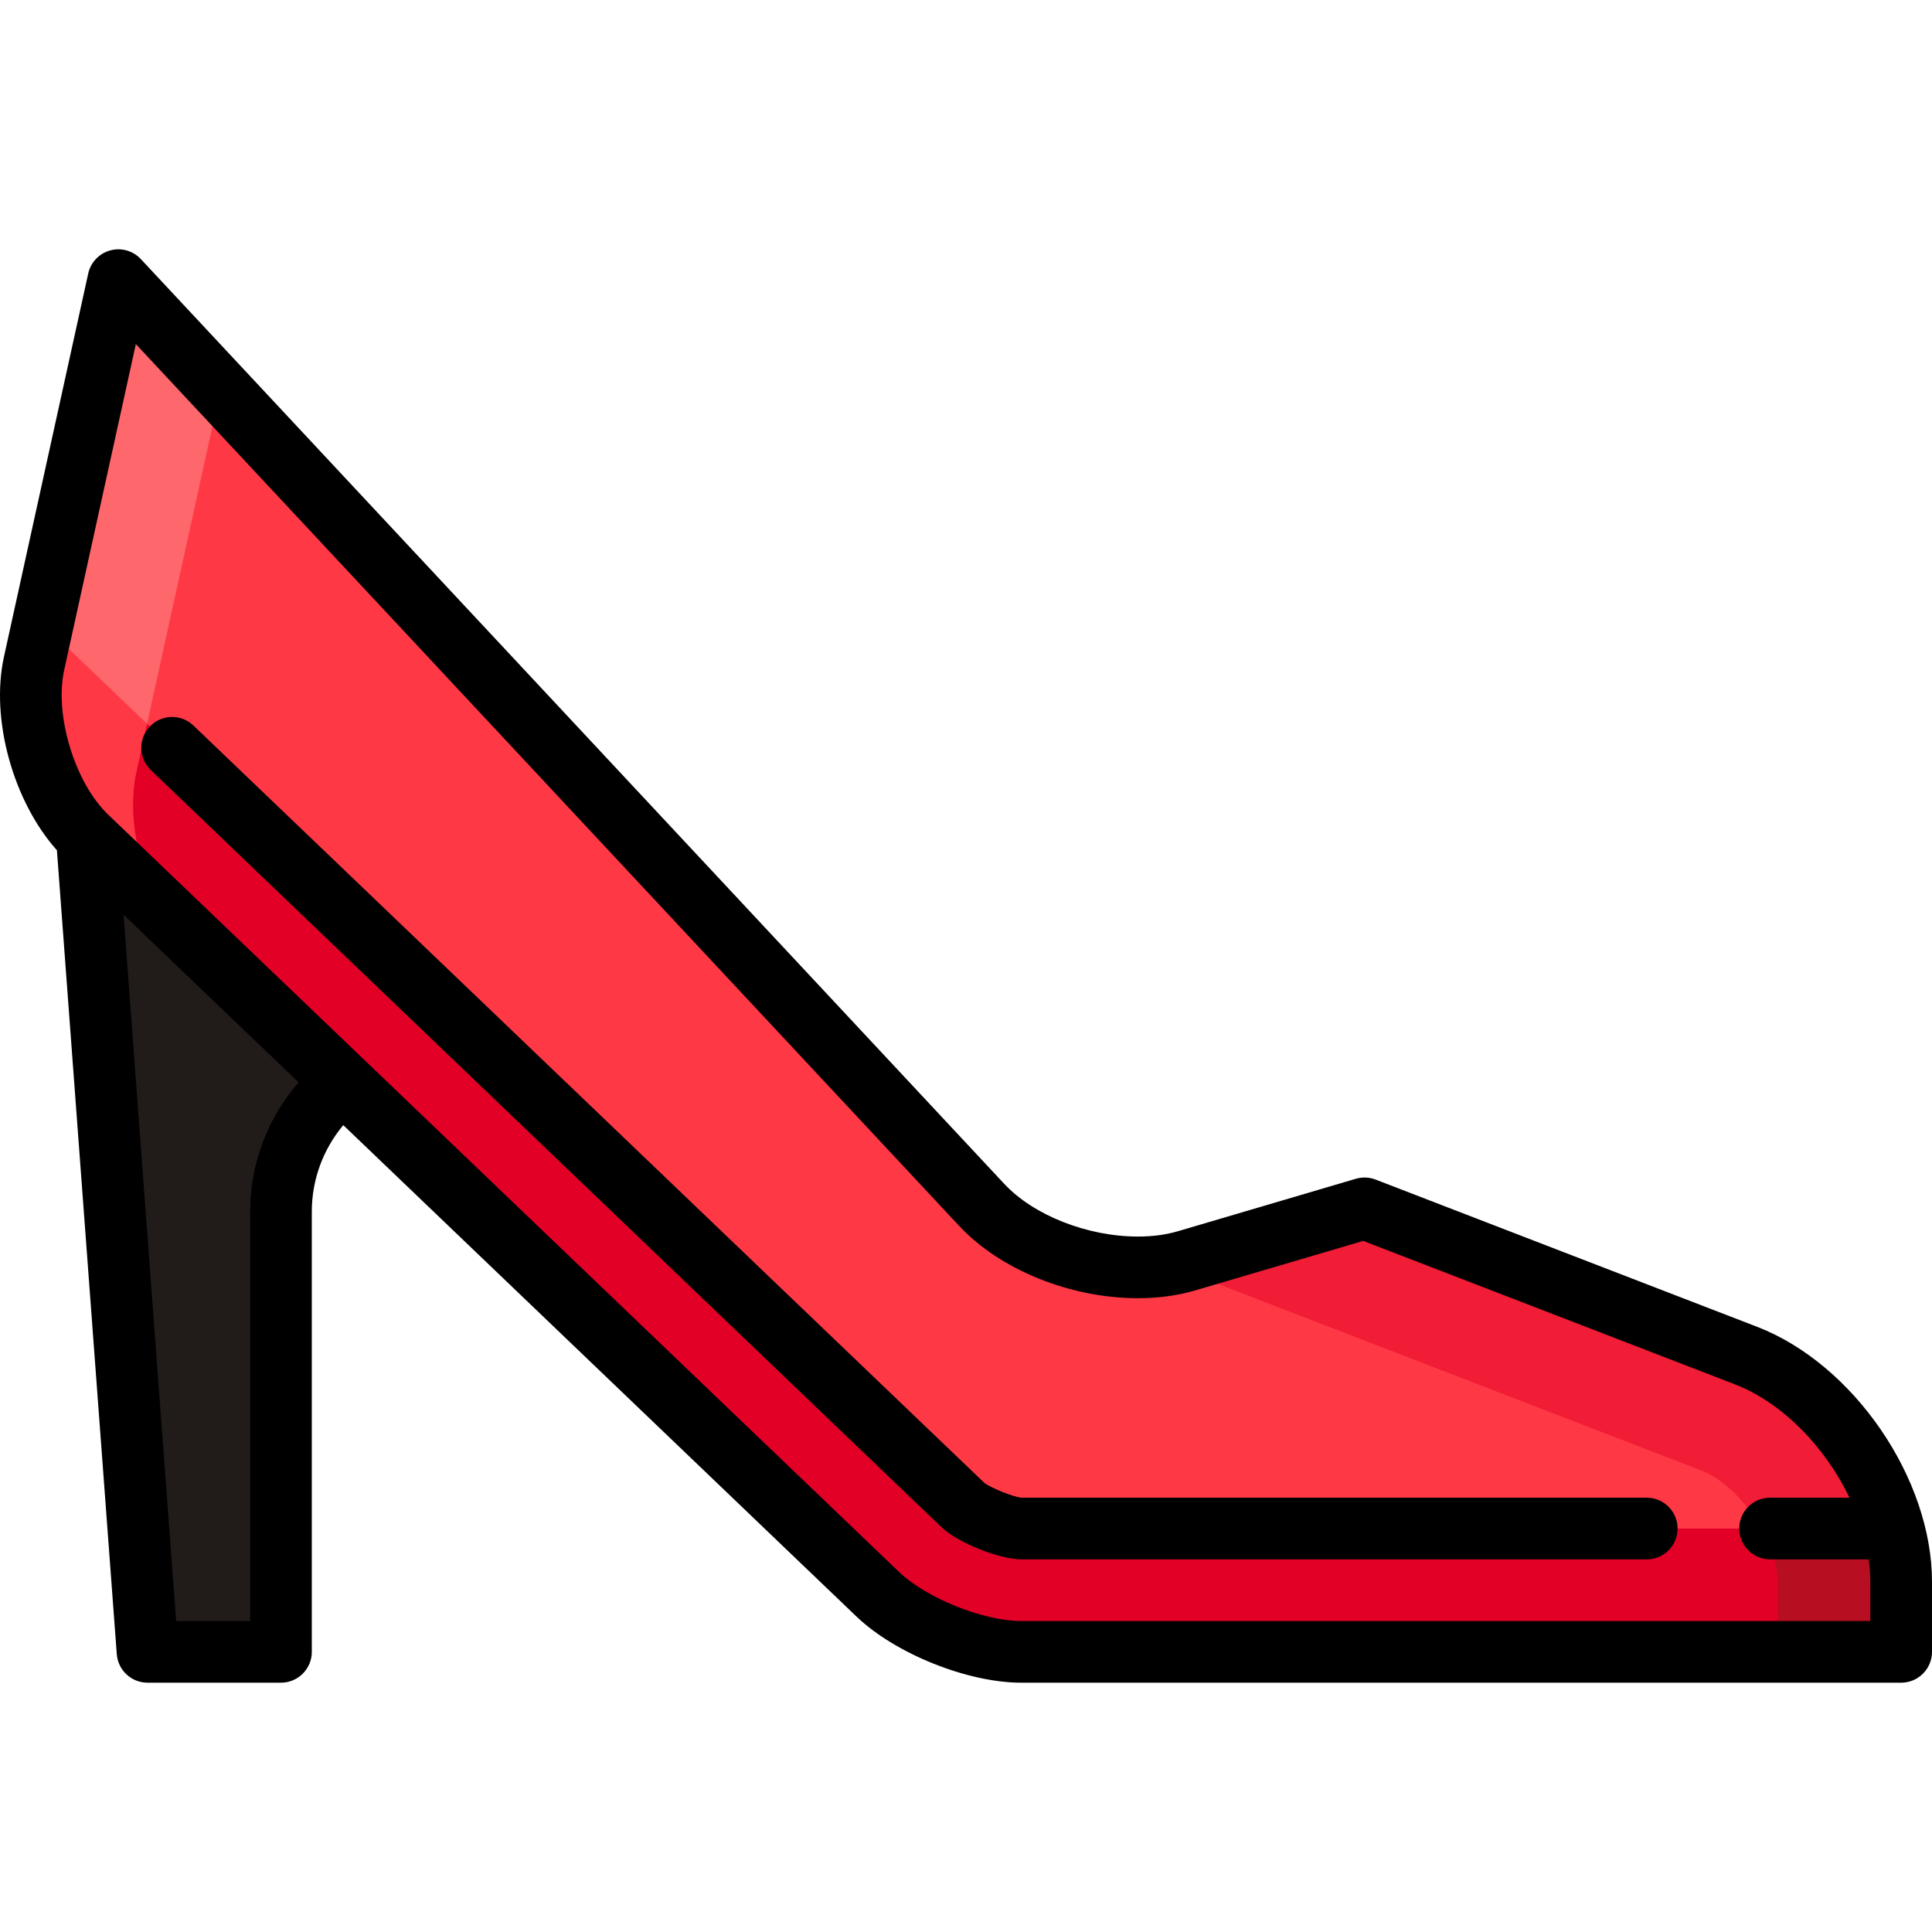<?xml version="1.0" encoding="iso-8859-1"?>
<!-- Uploaded to: SVG Repo, www.svgrepo.com, Generator: SVG Repo Mixer Tools -->
<svg height="800px" width="800px" version="1.1" id="Layer_1" xmlns="http://www.w3.org/2000/svg" xmlns:xlink="http://www.w3.org/1999/xlink" 
	 viewBox="0 0 512.001 512.001" xml:space="preserve">
<path style="fill:#211C1A;" d="M23.012,210.892l16.084,226.867h35.369V310.202c0-13.778,6.405-26.133,16.386-34.233v-65.076
	L23.012,210.892L23.012,210.892z"/>
<path style="fill:#F11C35;" d="M462.698,359.233L361.62,320.227l-47.171,13.906c-1.537,0.453-3.132,0.809-4.764,1.083
	l157.922,71.405l34.272-1.543C496.568,385.26,480.979,366.287,462.698,359.233z"/>
<polygon style="fill:#FE676C;" points="31.359,74.242 11.328,165.35 49.608,214.77 58.442,103.251 "/>
<path style="fill:#FF3845;" d="M467.608,406.619c-3.9-7.676-10.396-14.474-16.675-16.897l-141.247-54.507
	c-16.895,2.828-38.201-3.781-49.518-15.903L58.442,103.251l-19.728,89.732L252.09,423.597L467.608,406.619z"/>
<path style="fill:#B70E21;" d="M501.88,405.078h-35.098l-9.228,16.34l13.594,16.34h32.681v-18.566
	C503.829,414.538,503.142,409.784,501.88,405.078z"/>
<path style="fill:#FF3845;" d="M38.969,191.818L11.327,165.35l-2.301,10.467c-3.254,14.801,3.039,35.487,13.985,45.969
	l19.277,18.459L38.969,191.818z"/>
<path style="fill:#E30026;" d="M470.314,413.539c-0.767-2.858-1.997-5.731-3.532-8.462H270.609
	c-3.743-0.022-12.646-3.597-15.364-6.169L38.969,191.818l-0.558,2.54l-2.302,10.466c-2.366,10.763,0.332,24.621,6.179,35.42
	l190.355,182.27c8.756,8.385,25.841,15.246,37.965,15.246h200.54v-18.566C471.148,417.53,470.86,415.576,470.314,413.539z"/>
<path d="M465.639,351.61l-101.078-39.006c-1.68-0.647-3.526-0.724-5.252-0.215l-47.171,13.906c-3.159,0.93-6.712,1.403-10.557,1.403
	c-13.402,0-27.645-5.61-35.442-13.961L37.331,68.667c-2.072-2.219-5.203-3.108-8.13-2.304c-2.928,0.802-5.169,3.16-5.822,6.125
	L1.047,174.063c-3.637,16.546,2.476,38.35,14.035,51.261l15.865,213.041c0.318,4.265,3.871,7.563,8.147,7.563h35.369
	c4.512,0,8.17-3.658,8.17-8.17V321.094c0-8.464,2.986-16.514,8.34-22.921l136.018,130.241c10.256,9.822,29.415,17.515,43.616,17.515
	H503.83c4.512,0,8.17-3.658,8.17-8.17v-18.566C512,391.792,491.202,361.475,465.639,351.61z M66.296,321.094v108.494H46.681
	l-13.94-187.176l46.408,44.436C70.901,296.298,66.296,308.374,66.296,321.094z M270.608,429.589
	c-9.995,0-25.096-6.063-32.315-12.976L28.663,215.884c-8.836-8.461-14.283-26.365-11.656-38.313L36,91.184l218.197,233.703
	c10.861,11.634,29.462,19.151,47.386,19.151c5.411,0,10.518-0.696,15.178-2.07l44.508-13.12l98.488,38.006
	c12.625,4.872,23.971,16.671,30.39,30.052h-21.057c-4.512,0-8.17,3.658-8.17,8.17s3.658,8.17,8.17,8.17h26.145
	c0.279,1.998,0.425,3.985,0.425,5.945v10.396H270.608V429.589z M444.58,405.078c0,4.512-3.658,8.17-8.17,8.17H270.611
	c-5.828-0.034-16.784-4.433-20.981-8.406L39.964,204.081c-3.259-3.121-3.372-8.292-0.251-11.552
	c3.12-3.259,8.292-3.373,11.552-0.251l209.567,200.666c1.596,1.318,7.801,3.81,9.866,3.962H436.41
	C440.922,396.908,444.58,400.566,444.58,405.078z"/>
</svg>